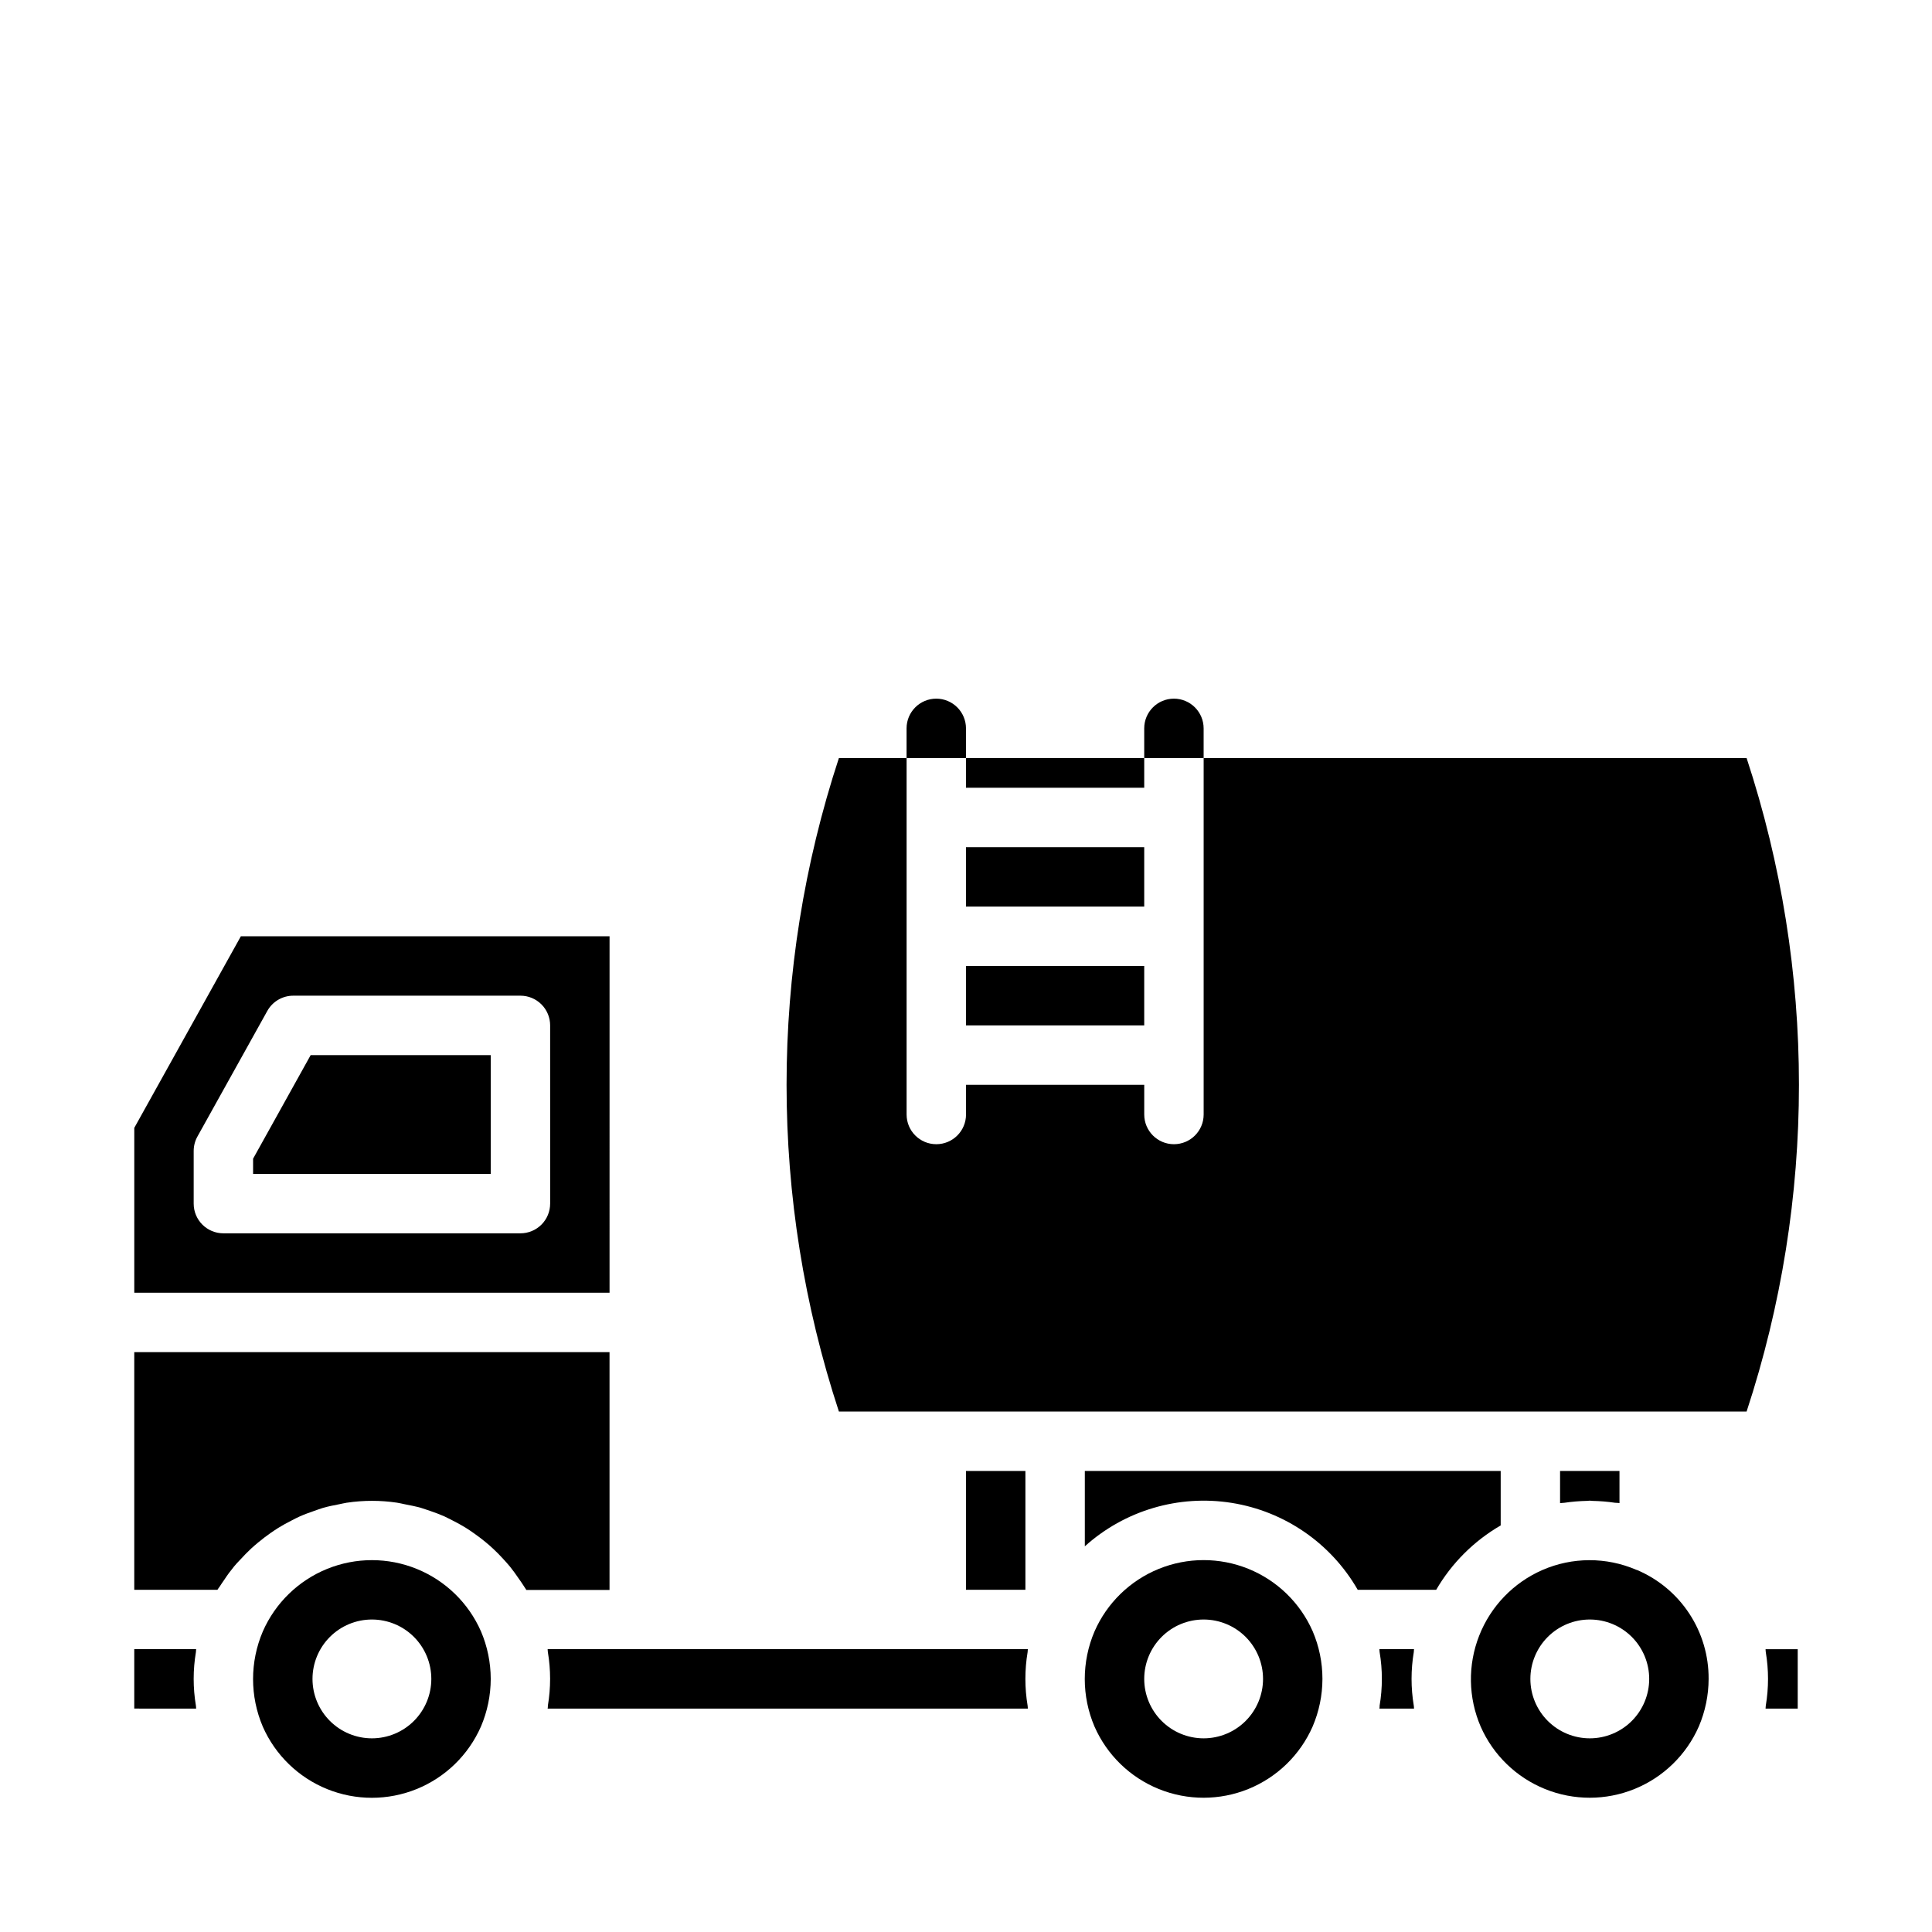 <?xml version="1.0" encoding="UTF-8"?>
<!-- Uploaded to: ICON Repo, www.iconrepo.com, Generator: ICON Repo Mixer Tools -->
<svg fill="#000000" width="800px" height="800px" version="1.1" viewBox="144 144 512 512" xmlns="http://www.w3.org/2000/svg">
 <g>
  <path d="m416.39 581.05h-127.26c0.047 0.27 0 0.535 0.062 0.789 0.789 4.688 0.789 9.477 0 14.168 0 0.262 0 0.527-0.062 0.789h127.26c-0.047-0.27 0-0.535-0.062-0.789-0.789-4.691-0.789-9.48 0-14.168 0.039-0.27 0.023-0.535 0.062-0.789z"/>
  <path d="m494.46 588.93c0.004-4.352-0.883-8.656-2.598-12.656-3.312-7.516-9.426-13.441-17.043-16.523-7.613-3.082-16.129-3.074-23.734 0.02-7.609 3.094-13.715 9.031-17.016 16.551-3.457 8.07-3.457 17.199 0 25.27 3.312 7.516 9.426 13.441 17.043 16.523 7.613 3.082 16.129 3.074 23.734-0.02 7.609-3.094 13.715-9.031 17.016-16.551 1.707-3.988 2.59-8.277 2.598-12.613zm-31.488 15.742 0.004 0.004c-4.176 0-8.184-1.66-11.133-4.613-2.953-2.953-4.613-6.957-4.613-11.133s1.66-8.18 4.613-11.133c2.949-2.953 6.957-4.609 11.133-4.609 4.172 0 8.18 1.656 11.133 4.609 2.949 2.953 4.609 6.957 4.609 11.133s-1.66 8.18-4.609 11.133c-2.953 2.953-6.961 4.613-11.133 4.613z"/>
  <path d="m274.05 588.93c-0.008-4.328-0.883-8.613-2.582-12.594-3.305-7.527-9.414-13.469-17.031-16.562-7.613-3.094-16.137-3.094-23.754 0-7.613 3.094-13.723 9.035-17.027 16.562-3.453 8.07-3.453 17.199 0 25.27 3.316 7.516 9.43 13.441 17.043 16.523 7.613 3.082 16.129 3.074 23.738-0.02s13.711-9.031 17.016-16.551c1.707-3.992 2.59-8.285 2.598-12.629zm-31.488 15.742v0.004c-4.176 0-8.18-1.66-11.133-4.613s-4.613-6.957-4.613-11.133 1.66-8.18 4.613-11.133 6.957-4.609 11.133-4.609c4.176 0 8.18 1.656 11.133 4.609s4.609 6.957 4.609 11.133-1.656 8.18-4.609 11.133-6.957 4.613-11.133 4.613z"/>
  <path d="m277.34 557.12c0.621 0.676 1.234 1.355 1.82 2.062 0.789 1 1.574 2.055 2.305 3.148 0.512 0.738 1.039 1.465 1.512 2.242 0.156 0.262 0.355 0.496 0.512 0.789h22.043v-63.023h-125.95v62.977h22.043c0.164-0.293 0.379-0.543 0.551-0.789 0.395-0.645 0.836-1.242 1.258-1.867 0.789-1.219 1.676-2.41 2.606-3.543 0.496-0.598 1.016-1.164 1.574-1.73 0.953-1.055 1.938-2.062 2.969-3.023 0.59-0.543 1.195-1.062 1.812-1.574 1.051-0.875 2.133-1.703 3.25-2.481 0.684-0.473 1.363-0.938 2.062-1.379 1.141-0.707 2.312-1.348 3.512-1.953 0.738-0.379 1.48-0.789 2.242-1.117 1.242-0.551 2.519-1.008 3.809-1.457 0.789-0.262 1.52-0.559 2.305-0.789 1.418-0.41 2.875-0.699 4.336-0.977 0.691-0.125 1.363-0.316 2.062-0.418l0.004 0.008c4.387-0.652 8.848-0.652 13.234 0 0.715 0.102 1.402 0.293 2.109 0.426 1.441 0.277 2.883 0.559 4.289 0.961 0.789 0.234 1.574 0.543 2.363 0.789 1.258 0.434 2.504 0.883 3.715 1.418 0.789 0.363 1.574 0.789 2.363 1.18 1.133 0.582 2.25 1.18 3.336 1.852 0.789 0.48 1.512 0.992 2.258 1.512 1.023 0.723 2.023 1.473 2.992 2.273 0.707 0.582 1.402 1.18 2.07 1.812 0.914 0.844 1.781 1.742 2.637 2.672z"/>
  <path d="m596.8 588.93c0.039-6.133-1.734-12.137-5.094-17.27-3.363-5.129-8.164-9.152-13.801-11.562-0.094-0.039-0.188-0.055-0.285-0.086v-0.004c-7.949-3.418-16.957-3.391-24.891 0.07-7.656 3.356-13.672 9.605-16.73 17.387-3.059 7.777-2.914 16.453 0.406 24.125 3.312 7.516 9.43 13.441 17.043 16.523s16.129 3.074 23.734-0.02c7.609-3.094 13.715-9.031 17.02-16.551 1.703-3.988 2.586-8.277 2.598-12.613zm-31.488 15.742v0.004c-4.176 0-8.18-1.66-11.133-4.613-2.953-2.953-4.613-6.957-4.613-11.133s1.66-8.18 4.613-11.133c2.953-2.953 6.957-4.609 11.133-4.609s8.18 1.656 11.133 4.609c2.949 2.953 4.609 6.957 4.609 11.133s-1.66 8.18-4.609 11.133c-2.953 2.953-6.957 4.613-11.133 4.613z"/>
  <path d="m195.98 581.05h-16.398v15.742l16.398 0.004c-0.047-0.27 0-0.535-0.062-0.789-0.789-4.691-0.789-9.48 0-14.168 0.039-0.27 0.023-0.535 0.062-0.789z"/>
  <path d="m541.7 548.26v-14.438h-110.21v19.973-0.004c10.562-9.516 24.867-13.75 38.91-11.512 14.043 2.238 26.32 10.699 33.41 23.031h20.797c4.117-7.074 10.008-12.949 17.09-17.051z"/>
  <path d="m611.89 596.8h8.523v-15.746h-8.523c0.047 0.27 0 0.535 0.062 0.789 0.789 4.688 0.789 9.477 0 14.168-0.039 0.27-0.023 0.535-0.062 0.789z"/>
  <path d="m518.73 581.05h-9.176c0.047 0.27 0 0.535 0.062 0.789 0.789 4.688 0.789 9.477 0 14.168 0 0.262 0 0.527-0.062 0.789h9.18c-0.047-0.27 0-0.535-0.062-0.789h-0.004c-0.785-4.691-0.785-9.48 0-14.168 0.039-0.27 0.023-0.535 0.062-0.789z"/>
  <path d="m606.87 344.89h-143.89v94.465c0 4.348-3.527 7.871-7.875 7.871-4.348 0-7.871-3.523-7.871-7.871v-7.871h-47.23v7.871c0 4.348-3.527 7.871-7.875 7.871s-7.871-3.523-7.871-7.871v-94.465h-17.941c-18.492 56.246-18.492 116.94 0 173.18h240.55c18.496-56.246 18.496-116.94 0-173.18z"/>
  <path d="m400 400h47.23v15.742h-47.23z"/>
  <path d="m400 368.51h47.23v15.742h-47.23z"/>
  <path d="m400 344.89h47.23v7.871h-47.23z"/>
  <path d="m558.58 542.25c1.996-0.293 4.012-0.461 6.027-0.504 0.234 0 0.465-0.055 0.699-0.055s0.488 0.055 0.73 0.062h0.004c1.996 0.039 3.984 0.203 5.961 0.496 0.395 0.055 0.789 0 1.18 0.094v-8.523h-15.746v8.527c0.371-0.066 0.789-0.043 1.145-0.098z"/>
  <path d="m305.54 392.12h-97.707l-28.246 50.777v43.688h125.95zm-15.742 70.848-0.004 0.004c0 2.086-0.828 4.09-2.305 5.566-1.477 1.473-3.477 2.305-5.566 2.305h-78.719c-4.348 0-7.875-3.523-7.875-7.871v-13.941c0-1.344 0.34-2.664 0.992-3.836l18.516-33.281c1.391-2.5 4.023-4.047 6.883-4.047h60.203c2.09 0 4.09 0.828 5.566 2.305 1.477 1.477 2.305 3.481 2.305 5.566z"/>
  <path d="m400 533.82h15.742v31.488h-15.742z"/>
  <path d="m211.07 451.07v4.031h62.977v-31.488h-47.715z"/>
  <path d="m455.1 329.15c2.09 0 4.09 0.832 5.566 2.309 1.477 1.477 2.309 3.477 2.309 5.566v7.871h-15.746v-7.871c0-4.348 3.523-7.875 7.871-7.875z"/>
  <path d="m392.12 329.15c2.09 0 4.09 0.832 5.566 2.309 1.477 1.477 2.309 3.477 2.309 5.566v7.871h-15.746v-7.871c0-4.348 3.523-7.875 7.871-7.875z"/>
 </g>
</svg>
